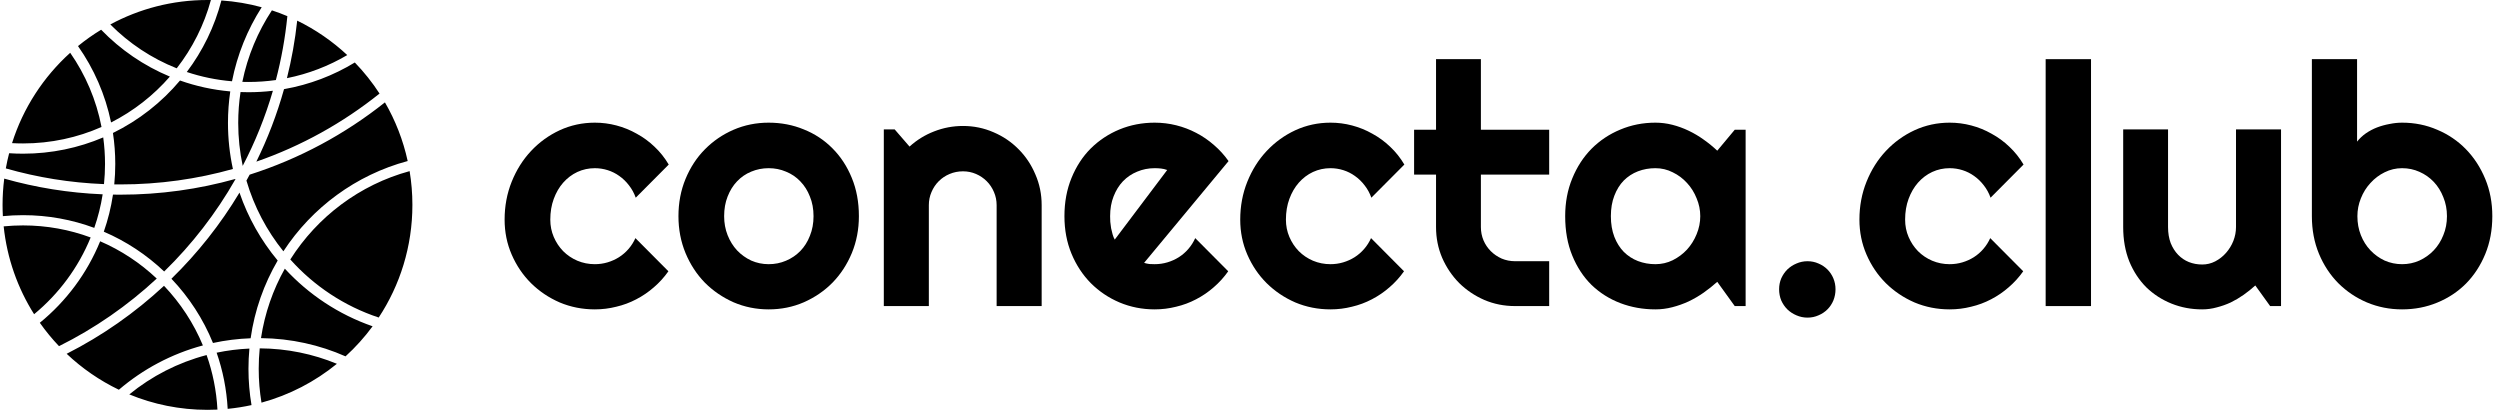 <svg width="244" height="40" viewBox="0 0 244 40" fill="none" xmlns="http://www.w3.org/2000/svg">
<path d="M243.25 21.099C243.25 22.452 243.019 23.686 242.558 24.802C242.096 25.918 241.469 26.879 240.674 27.684C239.88 28.478 238.947 29.095 237.873 29.535C236.811 29.975 235.668 30.195 234.444 30.195C233.232 30.195 232.089 29.97 231.015 29.519C229.953 29.068 229.019 28.44 228.214 27.635C227.42 26.83 226.792 25.875 226.331 24.77C225.869 23.654 225.639 22.43 225.639 21.099V5.774H230.05V13.823C230.286 13.523 230.57 13.254 230.903 13.018C231.246 12.782 231.611 12.589 231.997 12.439C232.395 12.288 232.802 12.176 233.221 12.101C233.639 12.015 234.047 11.972 234.444 11.972C235.668 11.972 236.811 12.203 237.873 12.664C238.947 13.115 239.88 13.748 240.674 14.564C241.469 15.379 242.096 16.345 242.558 17.461C243.019 18.567 243.25 19.779 243.25 21.099ZM238.823 21.099C238.823 20.434 238.705 19.817 238.469 19.248C238.244 18.669 237.932 18.17 237.535 17.751C237.138 17.332 236.671 17.005 236.135 16.769C235.609 16.533 235.045 16.415 234.444 16.415C233.843 16.415 233.275 16.549 232.738 16.817C232.212 17.075 231.751 17.424 231.354 17.864C230.956 18.293 230.645 18.792 230.42 19.361C230.194 19.919 230.082 20.498 230.082 21.099C230.082 21.765 230.194 22.382 230.42 22.951C230.645 23.52 230.956 24.013 231.354 24.432C231.751 24.85 232.212 25.183 232.738 25.43C233.275 25.666 233.843 25.784 234.444 25.784C235.045 25.784 235.609 25.666 236.135 25.43C236.671 25.183 237.138 24.85 237.535 24.432C237.932 24.013 238.244 23.52 238.469 22.951C238.705 22.382 238.823 21.765 238.823 21.099Z" fill="black"/>
<path d="M220.117 27.861C219.763 28.183 219.382 28.489 218.974 28.778C218.577 29.057 218.159 29.304 217.719 29.519C217.279 29.723 216.823 29.884 216.35 30.002C215.889 30.131 215.417 30.195 214.934 30.195C213.871 30.195 212.873 30.007 211.939 29.632C211.006 29.256 210.185 28.725 209.476 28.038C208.779 27.34 208.226 26.498 207.818 25.51C207.421 24.512 207.223 23.396 207.223 22.162V12.632H211.601V22.162C211.601 22.741 211.687 23.262 211.859 23.724C212.041 24.174 212.283 24.555 212.583 24.866C212.884 25.178 213.233 25.414 213.63 25.575C214.038 25.736 214.472 25.816 214.934 25.816C215.384 25.816 215.808 25.714 216.205 25.51C216.613 25.296 216.967 25.017 217.268 24.673C217.568 24.33 217.805 23.944 217.976 23.514C218.148 23.074 218.234 22.623 218.234 22.162V12.632H222.629V29.873H221.566L220.117 27.861Z" fill="black"/>
<path d="M204.083 29.873H199.656V5.774H204.083V29.873Z" fill="black"/>
<path d="M197.498 16.061L194.279 19.296C194.118 18.846 193.898 18.443 193.619 18.089C193.339 17.724 193.023 17.418 192.669 17.171C192.325 16.925 191.95 16.737 191.542 16.608C191.134 16.479 190.715 16.415 190.286 16.415C189.685 16.415 189.116 16.538 188.58 16.785C188.054 17.032 187.592 17.381 187.195 17.831C186.809 18.271 186.503 18.797 186.278 19.409C186.052 20.021 185.94 20.697 185.94 21.437C185.94 22.038 186.052 22.602 186.278 23.128C186.503 23.654 186.809 24.115 187.195 24.512C187.592 24.909 188.054 25.221 188.58 25.446C189.116 25.671 189.685 25.784 190.286 25.784C190.715 25.784 191.129 25.725 191.526 25.607C191.923 25.489 192.293 25.323 192.637 25.108C192.991 24.883 193.302 24.614 193.57 24.303C193.849 23.981 194.075 23.627 194.246 23.24L197.466 26.476C197.058 27.056 196.586 27.576 196.049 28.038C195.523 28.499 194.949 28.891 194.327 29.213C193.715 29.535 193.066 29.776 192.379 29.937C191.703 30.109 191.005 30.195 190.286 30.195C189.073 30.195 187.93 29.97 186.857 29.519C185.795 29.057 184.861 28.429 184.056 27.635C183.262 26.841 182.634 25.913 182.173 24.85C181.711 23.788 181.48 22.65 181.48 21.437C181.48 20.117 181.711 18.883 182.173 17.735C182.634 16.587 183.262 15.588 184.056 14.741C184.861 13.882 185.795 13.206 186.857 12.712C187.93 12.219 189.073 11.972 190.286 11.972C191.005 11.972 191.708 12.063 192.395 12.245C193.093 12.428 193.753 12.696 194.375 13.05C195.008 13.394 195.588 13.818 196.114 14.322C196.65 14.826 197.112 15.406 197.498 16.061Z" fill="black"/>
<path d="M179.146 28.231C179.146 28.618 179.076 28.983 178.937 29.326C178.797 29.659 178.604 29.948 178.357 30.195C178.111 30.442 177.821 30.635 177.488 30.775C177.155 30.925 176.796 31 176.41 31C176.034 31 175.674 30.925 175.331 30.775C174.998 30.635 174.703 30.442 174.446 30.195C174.199 29.948 174 29.659 173.85 29.326C173.71 28.983 173.641 28.618 173.641 28.231C173.641 27.856 173.71 27.502 173.85 27.169C174 26.836 174.199 26.546 174.446 26.299C174.703 26.053 174.998 25.86 175.331 25.72C175.674 25.57 176.034 25.495 176.41 25.495C176.796 25.495 177.155 25.57 177.488 25.72C177.821 25.86 178.111 26.053 178.357 26.299C178.604 26.546 178.797 26.836 178.937 27.169C179.076 27.502 179.146 27.856 179.146 28.231Z" fill="black"/>
<path d="M170.373 29.873H169.311L167.604 27.506C167.186 27.882 166.74 28.236 166.268 28.569C165.807 28.891 165.318 29.175 164.803 29.422C164.288 29.658 163.757 29.846 163.209 29.986C162.673 30.125 162.126 30.195 161.567 30.195C160.355 30.195 159.212 29.991 158.139 29.583C157.076 29.175 156.142 28.585 155.337 27.812C154.543 27.029 153.915 26.074 153.454 24.947C152.992 23.82 152.762 22.538 152.762 21.099C152.762 19.758 152.992 18.529 153.454 17.413C153.915 16.286 154.543 15.32 155.337 14.515C156.142 13.71 157.076 13.088 158.139 12.648C159.212 12.197 160.355 11.972 161.567 11.972C162.126 11.972 162.678 12.041 163.226 12.181C163.773 12.32 164.304 12.514 164.819 12.761C165.334 13.007 165.823 13.297 166.284 13.63C166.756 13.963 167.196 14.322 167.604 14.708L169.311 12.664H170.373V29.873ZM165.946 21.099C165.946 20.498 165.828 19.919 165.592 19.361C165.367 18.792 165.055 18.293 164.658 17.864C164.261 17.424 163.794 17.075 163.258 16.817C162.732 16.549 162.168 16.415 161.567 16.415C160.966 16.415 160.398 16.517 159.861 16.721C159.335 16.925 158.874 17.225 158.477 17.622C158.09 18.019 157.784 18.513 157.559 19.103C157.334 19.683 157.221 20.348 157.221 21.099C157.221 21.851 157.334 22.521 157.559 23.112C157.784 23.691 158.09 24.18 158.477 24.577C158.874 24.974 159.335 25.274 159.861 25.478C160.398 25.682 160.966 25.784 161.567 25.784C162.168 25.784 162.732 25.655 163.258 25.398C163.794 25.129 164.261 24.78 164.658 24.351C165.055 23.911 165.367 23.412 165.592 22.854C165.828 22.285 165.946 21.7 165.946 21.099Z" fill="black"/>
<path d="M147.868 29.873C146.805 29.873 145.807 29.674 144.873 29.277C143.94 28.869 143.119 28.317 142.41 27.619C141.713 26.911 141.16 26.09 140.752 25.156C140.355 24.223 140.157 23.224 140.157 22.162V17.043H138.016V12.664H140.157V5.774H144.535V12.664H151.2V17.043H144.535V22.162C144.535 22.623 144.621 23.058 144.793 23.466C144.965 23.863 145.201 24.212 145.501 24.512C145.802 24.813 146.156 25.054 146.564 25.237C146.972 25.408 147.406 25.494 147.868 25.494H151.2V29.873H147.868Z" fill="black"/>
<path d="M137.065 16.061L133.845 19.296C133.684 18.846 133.464 18.443 133.185 18.089C132.906 17.724 132.589 17.418 132.235 17.171C131.892 16.925 131.516 16.737 131.108 16.608C130.7 16.479 130.282 16.415 129.853 16.415C129.252 16.415 128.683 16.538 128.146 16.785C127.62 17.032 127.159 17.381 126.762 17.831C126.375 18.271 126.07 18.797 125.844 19.409C125.619 20.021 125.506 20.697 125.506 21.437C125.506 22.038 125.619 22.602 125.844 23.128C126.07 23.654 126.375 24.115 126.762 24.512C127.159 24.909 127.62 25.221 128.146 25.446C128.683 25.671 129.252 25.784 129.853 25.784C130.282 25.784 130.695 25.725 131.092 25.607C131.489 25.489 131.86 25.323 132.203 25.108C132.557 24.883 132.868 24.614 133.137 24.303C133.416 23.981 133.641 23.627 133.813 23.24L137.032 26.476C136.625 27.056 136.152 27.576 135.616 28.038C135.09 28.499 134.516 28.891 133.893 29.213C133.282 29.535 132.632 29.776 131.945 29.937C131.269 30.109 130.572 30.195 129.853 30.195C128.64 30.195 127.497 29.97 126.424 29.519C125.361 29.057 124.428 28.429 123.623 27.635C122.828 26.841 122.201 25.913 121.739 24.85C121.278 23.788 121.047 22.65 121.047 21.437C121.047 20.117 121.278 18.883 121.739 17.735C122.201 16.587 122.828 15.588 123.623 14.741C124.428 13.882 125.361 13.206 126.424 12.712C127.497 12.219 128.64 11.972 129.853 11.972C130.572 11.972 131.275 12.063 131.961 12.245C132.659 12.428 133.319 12.696 133.942 13.05C134.575 13.394 135.154 13.818 135.68 14.322C136.217 14.826 136.678 15.406 137.065 16.061Z" fill="black"/>
<path d="M111.664 25.655C111.836 25.709 112.008 25.746 112.179 25.768C112.351 25.779 112.523 25.784 112.694 25.784C113.124 25.784 113.537 25.725 113.934 25.607C114.331 25.489 114.701 25.323 115.045 25.108C115.399 24.883 115.71 24.614 115.978 24.303C116.257 23.981 116.483 23.627 116.655 23.24L119.874 26.476C119.466 27.056 118.994 27.576 118.458 28.038C117.932 28.499 117.358 28.891 116.735 29.213C116.123 29.535 115.474 29.776 114.787 29.937C114.111 30.109 113.413 30.195 112.694 30.195C111.482 30.195 110.339 29.97 109.265 29.519C108.203 29.068 107.269 28.44 106.464 27.635C105.67 26.83 105.042 25.875 104.581 24.77C104.119 23.654 103.889 22.43 103.889 21.099C103.889 19.736 104.119 18.491 104.581 17.365C105.042 16.238 105.67 15.277 106.464 14.483C107.269 13.689 108.203 13.072 109.265 12.632C110.339 12.192 111.482 11.972 112.694 11.972C113.413 11.972 114.116 12.057 114.803 12.229C115.49 12.401 116.139 12.648 116.751 12.97C117.374 13.292 117.953 13.689 118.49 14.161C119.026 14.623 119.499 15.143 119.906 15.723L111.664 25.655ZM113.918 16.592C113.714 16.517 113.51 16.468 113.306 16.447C113.113 16.425 112.909 16.415 112.694 16.415C112.093 16.415 111.525 16.527 110.988 16.753C110.462 16.968 110.001 17.279 109.604 17.687C109.217 18.094 108.911 18.588 108.686 19.168C108.461 19.736 108.348 20.38 108.348 21.099C108.348 21.26 108.353 21.443 108.364 21.647C108.385 21.851 108.412 22.06 108.444 22.274C108.487 22.479 108.536 22.677 108.589 22.87C108.643 23.063 108.713 23.235 108.799 23.385L113.918 16.592Z" fill="black"/>
<path d="M90.655 29.873H86.26V12.632H87.322L88.771 14.306C89.479 13.662 90.279 13.169 91.17 12.825C92.071 12.471 93.01 12.294 93.987 12.294C95.039 12.294 96.031 12.498 96.965 12.906C97.899 13.303 98.714 13.855 99.412 14.564C100.11 15.261 100.657 16.082 101.054 17.027C101.462 17.96 101.666 18.959 101.666 20.021V29.873H97.271V20.021C97.271 19.57 97.185 19.146 97.013 18.749C96.842 18.341 96.606 17.987 96.305 17.687C96.005 17.386 95.656 17.15 95.259 16.979C94.862 16.807 94.438 16.721 93.987 16.721C93.525 16.721 93.091 16.807 92.683 16.979C92.275 17.15 91.921 17.386 91.621 17.687C91.32 17.987 91.084 18.341 90.912 18.749C90.74 19.146 90.655 19.57 90.655 20.021V29.873Z" fill="black"/>
<path d="M83.828 21.099C83.828 22.387 83.597 23.589 83.136 24.705C82.675 25.811 82.047 26.771 81.252 27.587C80.458 28.392 79.525 29.03 78.451 29.503C77.389 29.964 76.246 30.195 75.022 30.195C73.81 30.195 72.667 29.964 71.594 29.503C70.531 29.03 69.597 28.392 68.793 27.587C67.998 26.771 67.371 25.811 66.909 24.705C66.448 23.589 66.217 22.387 66.217 21.099C66.217 19.79 66.448 18.577 66.909 17.461C67.371 16.345 67.998 15.384 68.793 14.58C69.597 13.764 70.531 13.125 71.594 12.664C72.667 12.202 73.81 11.972 75.022 11.972C76.246 11.972 77.389 12.192 78.451 12.632C79.525 13.061 80.458 13.678 81.252 14.483C82.047 15.277 82.675 16.238 83.136 17.365C83.597 18.481 83.828 19.726 83.828 21.099ZM79.401 21.099C79.401 20.391 79.283 19.753 79.047 19.184C78.822 18.604 78.51 18.11 78.113 17.703C77.716 17.284 77.249 16.968 76.713 16.753C76.187 16.527 75.624 16.415 75.022 16.415C74.421 16.415 73.853 16.527 73.316 16.753C72.79 16.968 72.329 17.284 71.932 17.703C71.545 18.11 71.239 18.604 71.014 19.184C70.789 19.753 70.676 20.391 70.676 21.099C70.676 21.765 70.789 22.382 71.014 22.951C71.239 23.52 71.545 24.013 71.932 24.432C72.329 24.85 72.79 25.183 73.316 25.43C73.853 25.666 74.421 25.784 75.022 25.784C75.624 25.784 76.187 25.671 76.713 25.446C77.249 25.221 77.716 24.904 78.113 24.496C78.51 24.088 78.822 23.595 79.047 23.015C79.283 22.436 79.401 21.797 79.401 21.099Z" fill="black"/>
<path d="M65.268 16.061L62.048 19.296C61.887 18.846 61.667 18.443 61.388 18.089C61.109 17.724 60.792 17.418 60.438 17.171C60.095 16.925 59.719 16.737 59.311 16.608C58.904 16.479 58.485 16.415 58.056 16.415C57.455 16.415 56.886 16.538 56.349 16.785C55.823 17.032 55.362 17.381 54.965 17.831C54.578 18.271 54.273 18.797 54.047 19.409C53.822 20.021 53.709 20.697 53.709 21.437C53.709 22.038 53.822 22.602 54.047 23.128C54.273 23.654 54.578 24.115 54.965 24.512C55.362 24.909 55.823 25.221 56.349 25.446C56.886 25.671 57.455 25.784 58.056 25.784C58.485 25.784 58.898 25.725 59.295 25.607C59.692 25.489 60.063 25.323 60.406 25.108C60.76 24.883 61.072 24.614 61.34 24.303C61.619 23.981 61.844 23.627 62.016 23.24L65.236 26.476C64.828 27.056 64.356 27.576 63.819 28.038C63.293 28.499 62.719 28.891 62.096 29.213C61.485 29.535 60.835 29.776 60.148 29.937C59.472 30.109 58.775 30.195 58.056 30.195C56.843 30.195 55.7 29.97 54.627 29.519C53.564 29.057 52.631 28.429 51.826 27.635C51.032 26.841 50.404 25.913 49.942 24.85C49.481 23.788 49.25 22.65 49.25 21.437C49.25 20.117 49.481 18.883 49.942 17.735C50.404 16.587 51.032 15.588 51.826 14.741C52.631 13.882 53.564 13.206 54.627 12.712C55.7 12.219 56.843 11.972 58.056 11.972C58.775 11.972 59.478 12.063 60.165 12.245C60.862 12.428 61.522 12.696 62.145 13.05C62.778 13.394 63.357 13.818 63.883 14.322C64.42 14.826 64.881 15.406 65.268 16.061Z" fill="black"/>
<path fill-rule="evenodd" clip-rule="evenodd" d="M36.962 30.991C39.04 27.837 40.25 24.06 40.25 20C40.25 18.877 40.157 17.775 39.979 16.702C35.104 18.03 30.971 21.157 28.334 25.324C30.64 27.903 33.603 29.88 36.962 30.991ZM27.658 24.527C30.446 20.262 34.742 17.072 39.79 15.717C39.345 13.674 38.587 11.749 37.57 9.992C33.677 13.089 29.216 15.502 24.367 17.047C24.264 17.241 24.159 17.434 24.052 17.626C24.797 20.174 26.036 22.511 27.658 24.527ZM25.521 39.298C28.251 38.554 30.749 37.246 32.881 35.507C30.558 34.548 28.015 34.013 25.349 34C25.283 34.658 25.25 35.325 25.25 36C25.25 37.123 25.343 38.225 25.521 39.298ZM24.342 34.02C24.281 34.672 24.25 35.332 24.25 36C24.25 37.206 24.352 38.387 24.547 39.537C23.787 39.704 23.01 39.827 22.221 39.904C22.117 37.993 21.746 36.154 21.143 34.422C22.182 34.205 23.251 34.069 24.342 34.02ZM24.461 33.015C23.204 33.061 21.977 33.218 20.786 33.475C19.833 31.131 18.449 29.008 16.731 27.205C19.29 24.708 21.527 21.883 23.375 18.799C24.211 21.242 25.484 23.483 27.102 25.427C25.766 27.715 24.85 30.28 24.461 33.015ZM25.473 33.001C28.407 33.032 31.197 33.664 33.724 34.78C34.698 33.892 35.583 32.909 36.366 31.846C33.056 30.698 30.123 28.745 27.799 26.222C26.642 28.284 25.839 30.571 25.473 33.001ZM22.968 17.466L22.977 17.497C21.087 20.819 18.741 23.848 16.023 26.498C14.317 24.877 12.325 23.554 10.131 22.613C10.538 21.451 10.84 20.242 11.027 18.994C11.268 18.998 11.509 19 11.75 19C15.637 19 19.4 18.465 22.968 17.466ZM23.689 16.189C24.899 13.869 25.89 11.416 26.635 8.859C25.853 8.952 25.057 9 24.25 9C23.991 9 23.733 8.995 23.476 8.985C23.327 9.969 23.25 10.975 23.25 12C23.25 13.437 23.401 14.838 23.689 16.189ZM22.474 8.922C22.326 9.927 22.25 10.954 22.25 12C22.25 13.542 22.416 15.046 22.732 16.493C19.239 17.475 15.556 18 11.75 18C11.55 18 11.351 17.999 11.152 17.996C11.217 17.339 11.25 16.674 11.25 16C11.25 14.973 11.173 13.964 11.023 12.978C13.55 11.742 15.779 9.99 17.57 7.857C19.125 8.408 20.769 8.772 22.474 8.922ZM23.652 7.991C23.851 7.997 24.05 8 24.25 8C25.158 8 26.051 7.936 26.925 7.813C27.456 5.792 27.834 3.709 28.047 1.577C27.554 1.368 27.051 1.178 26.538 1.009C25.163 3.096 24.168 5.456 23.652 7.991ZM25.541 0.707C24.155 2.877 23.157 5.318 22.643 7.933C21.114 7.805 19.636 7.496 18.231 7.027C19.78 4.972 20.942 2.609 21.608 0.045C22.96 0.136 24.276 0.361 25.541 0.707ZM21.223 39.977C21.124 38.119 20.759 36.331 20.164 34.653C17.361 35.387 14.799 36.715 12.619 38.493C14.97 39.464 17.548 40 20.25 40C20.576 40 20.901 39.992 21.223 39.977ZM11.602 38.039C13.945 36.033 16.736 34.535 19.803 33.713C18.9 31.541 17.605 29.572 16.007 27.895C13.179 30.525 9.984 32.765 6.506 34.53C8.004 35.947 9.722 37.136 11.602 38.039ZM20.584 0.003C19.916 2.458 18.768 4.715 17.247 6.668C14.795 5.695 12.594 4.227 10.767 2.387C13.589 0.864 16.819 0 20.25 0C20.362 0 20.473 0.001 20.584 0.003ZM16.58 7.476C14.036 6.419 11.756 4.851 9.871 2.901C9.08 3.381 8.326 3.915 7.613 4.497C9.162 6.697 10.279 9.223 10.84 11.952C13.032 10.839 14.98 9.313 16.58 7.476ZM34.63 6.099C32.546 7.367 30.213 8.264 27.721 8.7C27.034 11.158 26.125 13.525 25.019 15.776C29.421 14.25 33.478 11.987 37.043 9.133C36.337 8.044 35.528 7.028 34.63 6.099ZM28.005 7.629C30.115 7.206 32.098 6.434 33.892 5.375C32.447 4.027 30.803 2.89 29.007 2.014C28.8 3.928 28.463 5.802 28.005 7.629ZM10.149 17.969C10.216 17.322 10.25 16.665 10.25 16C10.25 15.122 10.19 14.258 10.075 13.411C7.672 14.434 5.027 15 2.25 15C1.794 15 1.341 14.985 0.892 14.955C0.765 15.441 0.657 15.936 0.567 16.436C3.628 17.314 6.837 17.84 10.149 17.969ZM0.413 17.433C3.485 18.303 6.703 18.829 10.02 18.965C9.843 20.093 9.567 21.188 9.201 22.241C7.036 21.439 4.694 21 2.25 21C1.585 21 0.928 21.032 0.28 21.096C0.26 20.733 0.25 20.368 0.25 20C0.25 19.13 0.306 18.273 0.413 17.433ZM9.776 23.549C11.829 24.436 13.695 25.674 15.298 27.188C12.465 29.818 9.256 32.047 5.76 33.785C5.081 33.072 4.455 32.309 3.887 31.503C6.461 29.402 8.502 26.673 9.776 23.549ZM1.175 13.97C2.259 10.538 4.243 7.507 6.851 5.152C8.338 7.287 9.399 9.742 9.908 12.393C7.566 13.427 4.975 14 2.25 14C1.889 14 1.531 13.99 1.175 13.97ZM8.848 23.177C7.65 26.112 5.738 28.681 3.329 30.667C1.73 28.136 0.684 25.222 0.358 22.093C0.98 22.032 1.612 22 2.25 22C4.57 22 6.793 22.416 8.848 23.177Z" fill="black"/>
</svg>
